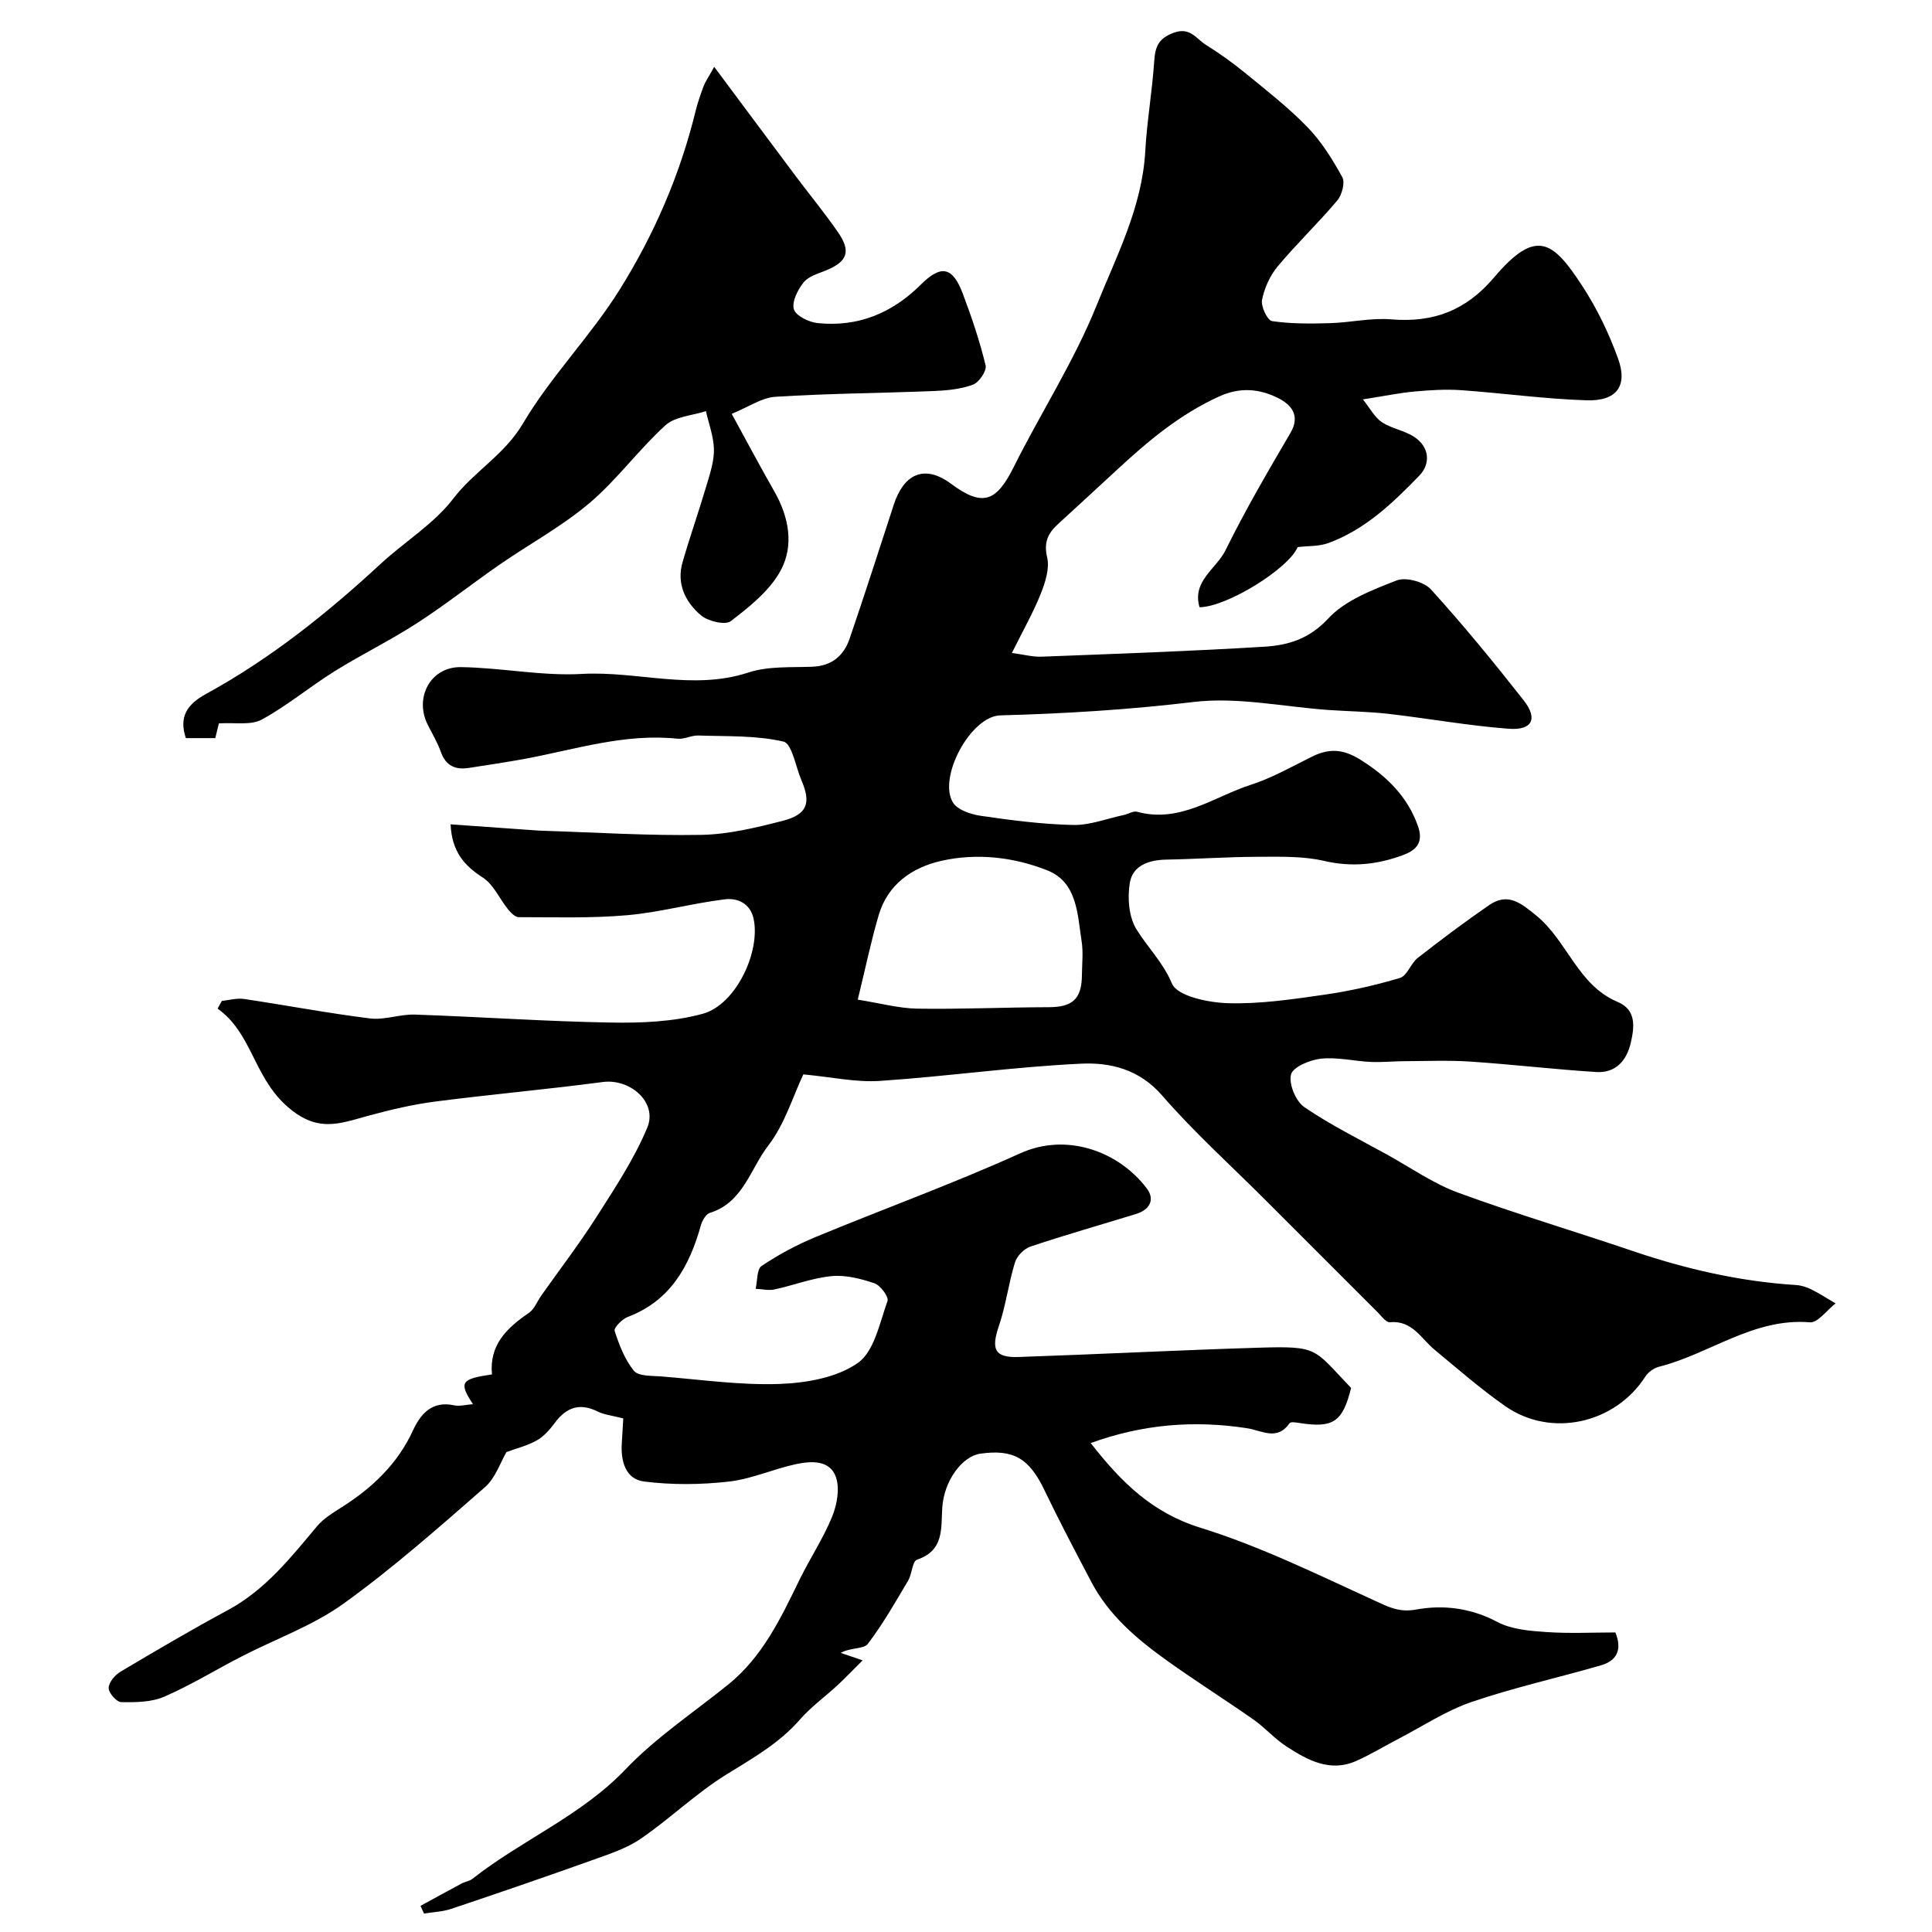 <svg enable-background="new 0 0 400 400" viewBox="0 0 400 400" xmlns="http://www.w3.org/2000/svg"><path d="m129.04 293.66c-2.3-.59-3.92-.74-5.27-1.41-3.71-1.84-6.48-.92-8.87 2.3-1.03 1.39-2.26 2.82-3.73 3.65-1.94 1.11-4.2 1.65-6.31 2.43-1.24 2.09-2.26 5.35-4.45 7.27-9.52 8.31-19.02 16.73-29.26 24.1-6.38 4.59-14.08 7.32-21.14 10.96-5.35 2.75-10.5 5.93-16 8.32-2.66 1.15-5.93 1.18-8.91 1.13-.95-.01-2.61-1.9-2.6-2.93 0-1.14 1.29-2.68 2.43-3.36 7.37-4.39 14.77-8.73 22.31-12.8 7.71-4.17 12.94-10.82 18.4-17.33 1.34-1.59 3.25-2.76 5.05-3.9 6.35-4.02 11.6-8.95 14.82-15.95 1.54-3.35 3.91-6.17 8.47-5.19 1.19.26 2.51-.13 3.94-.23-2.97-4.54-2.5-5.23 3.94-6.16-.6-6.1 3.07-9.62 7.64-12.74 1.14-.78 1.71-2.37 2.56-3.58 3.85-5.45 7.92-10.76 11.5-16.38 3.79-5.95 7.75-11.93 10.45-18.39 2.18-5.21-3.52-10.21-9.22-9.45-11.53 1.53-23.12 2.55-34.65 4.04-4.64.6-9.25 1.69-13.77 2.91-6.11 1.66-10.81 3.78-17.32-2.27-6.59-6.12-6.99-14.88-14-19.88.29-.53.59-1.06.88-1.59 1.52-.15 3.09-.63 4.56-.41 8.72 1.3 17.39 2.95 26.14 4.04 3.01.37 6.2-.91 9.28-.8 13.53.46 27.05 1.42 40.59 1.65 6.35.11 12.96-.16 19.03-1.83 6.88-1.9 12.02-12.97 10.47-19.76-.73-3.17-3.41-4.23-5.89-3.93-6.78.82-13.44 2.69-20.22 3.29-7.45.66-14.99.41-22.49.41-.75 0-1.65-.92-2.22-1.63-1.77-2.19-2.99-5.14-5.22-6.57-3.89-2.5-6.41-5.42-6.67-11.02 5.92.42 11.76.83 17.6 1.25.5.04 1 .07 1.5.08 10.93.34 21.87 1.05 32.8.85 5.62-.1 11.3-1.48 16.8-2.89 5.15-1.32 5.98-3.66 3.95-8.39-1.21-2.8-1.96-7.62-3.73-8.03-5.67-1.31-11.71-1.06-17.61-1.26-1.44-.05-2.93.81-4.33.66-10.89-1.15-21.15 2.23-31.62 4.17-3.84.71-7.71 1.28-11.58 1.88-2.77.43-4.77-.41-5.79-3.3-.71-1.99-1.83-3.83-2.77-5.74-2.74-5.58.65-11.91 6.9-11.83 8.37.11 16.77 1.88 25.07 1.41 11.49-.64 22.92 3.49 34.46-.29 4.11-1.35 8.8-1.03 13.24-1.2 4.03-.16 6.51-2.27 7.72-5.8 3.16-9.23 6.13-18.52 9.16-27.79 2-6.11 6.17-8.51 11.87-4.27 6.58 4.89 9.4 3.63 12.95-3.49 5.6-11.21 12.49-21.87 17.15-33.44 4.14-10.27 9.44-20.38 10.08-31.9.35-6.25 1.44-12.45 1.86-18.7.2-2.96.85-4.68 4.01-5.86 3.42-1.28 4.69 1.25 6.68 2.49 2.8 1.75 5.51 3.68 8.07 5.77 4.44 3.64 9.01 7.19 12.99 11.3 2.89 2.99 5.18 6.67 7.19 10.34.61 1.12-.08 3.67-1.05 4.83-3.94 4.67-8.39 8.92-12.31 13.61-1.61 1.93-2.77 4.5-3.26 6.96-.27 1.34 1.12 4.25 2.06 4.39 3.92.58 7.97.54 11.96.43 4.26-.12 8.55-1.14 12.74-.79 8.72.72 15.47-1.82 21.29-8.69 8.73-10.3 12.19-7.5 18.22 1.72 3.06 4.67 5.55 9.85 7.45 15.11 2.04 5.63-.29 8.81-6.48 8.62-8.7-.27-17.36-1.49-26.06-2.1-3.18-.22-6.42-.01-9.61.28-3.09.28-6.15.92-10.69 1.63 1.52 1.89 2.44 3.72 3.92 4.71 2 1.33 4.62 1.71 6.64 3.01 3.28 2.12 3.5 5.62 1.11 8.08-5.47 5.64-11.22 11.18-18.84 13.95-1.95.71-4.21.57-6.34.83-1.82 4.43-14.65 12.41-20.31 12.45-1.6-5.42 3.49-7.96 5.36-11.76 4.09-8.3 8.77-16.32 13.46-24.32 2.2-3.76-.01-5.97-2.62-7.26-3.76-1.86-7.73-2.29-12.06-.33-8.26 3.73-14.96 9.39-21.47 15.44-3.99 3.72-8.04 7.38-12.04 11.08-2.02 1.86-2.91 3.74-2.18 6.84.54 2.3-.39 5.18-1.33 7.54-1.57 3.91-3.67 7.61-5.97 12.24 2.45.32 4.29.84 6.11.77 15.37-.59 30.75-1.13 46.1-2.06 4.91-.3 9.31-1.56 13.25-5.81 3.53-3.81 9.16-5.95 14.21-7.92 1.9-.74 5.67.29 7.09 1.86 6.7 7.37 13.02 15.1 19.18 22.94 3.02 3.84 1.82 6.28-3.09 5.91-8.31-.63-16.55-2.12-24.84-3.08-4.1-.47-8.25-.52-12.37-.8-9.37-.65-18.91-2.76-28.06-1.66-13.33 1.6-26.6 2.41-39.97 2.77-6.13.16-12.96 12.83-9.82 18.03.94 1.55 3.72 2.47 5.8 2.77 6.32.92 12.69 1.75 19.05 1.89 3.49.08 7-1.31 10.5-2.06.95-.2 2-.89 2.81-.67 8.85 2.44 16.02-3.19 23.61-5.62 4.1-1.31 8.41-3.72 12.52-5.77 4.22-2.11 7.14-1.25 10.35.78 5.21 3.3 9.48 7.48 11.62 13.51 1.14 3.21-.01 4.93-3.05 6.06-5.36 1.99-10.62 2.54-16.36 1.21-4.42-1.02-9.16-.86-13.76-.85-6.28.02-12.57.47-18.85.58-3.65.06-7.03 1.19-7.62 4.86-.5 3.08-.21 6.99 1.36 9.54 2.33 3.79 5.49 6.81 7.37 11.27 1.1 2.6 7.51 3.94 11.58 4.06 6.64.2 13.37-.81 19.99-1.76 5.28-.76 10.53-1.94 15.64-3.47 1.5-.45 2.23-3.01 3.67-4.14 4.82-3.76 9.71-7.44 14.75-10.91 3.9-2.69 6.55-.52 9.83 2.16 6.42 5.26 8.56 14.39 16.82 17.86 3.88 1.63 3.48 5.13 2.72 8.44-.87 3.76-3.16 6.32-7.17 6.07-8.7-.55-17.37-1.58-26.06-2.16-4.55-.3-9.14-.1-13.71-.08-2.31.01-4.63.26-6.93.15-3.44-.16-6.92-1.03-10.29-.67-2.27.24-5.79 1.71-6.19 3.28-.5 1.96.99 5.54 2.76 6.75 5.44 3.72 11.41 6.66 17.19 9.86 4.84 2.68 9.47 5.94 14.6 7.83 11.9 4.37 24.07 7.98 36.08 12.06 11.02 3.75 22.25 6.34 33.9 7.08 1.11.07 2.26.44 3.26.94 1.71.85 3.31 1.9 4.95 2.87-1.78 1.37-3.67 4.05-5.32 3.91-11.68-.96-20.73 6.56-31.24 9.2-1.06.27-2.24 1.13-2.83 2.05-6.27 9.74-19.5 12.73-28.99 6.11-5.09-3.55-9.79-7.68-14.59-11.64-2.84-2.34-4.65-6.17-9.32-5.74-.8.07-1.78-1.34-2.6-2.15-7.72-7.7-15.42-15.41-23.12-23.12-7.19-7.19-14.78-14.03-21.43-21.69-4.69-5.4-10.69-6.85-16.72-6.57-13.92.65-27.77 2.64-41.69 3.57-4.97.33-10.04-.81-15.86-1.35-2.16 4.56-3.85 10.33-7.27 14.75-3.71 4.8-5.18 11.79-12.09 13.93-.82.25-1.57 1.59-1.85 2.57-2.38 8.49-6.31 15.63-15.17 18.98-1.15.44-2.89 2.24-2.69 2.87.95 2.91 2.1 5.95 4 8.27.94 1.15 3.65 1.01 5.59 1.16 8.19.65 16.42 1.86 24.58 1.56 5.53-.2 11.87-1.31 16.19-4.35 3.41-2.4 4.51-8.3 6.14-12.82.3-.84-1.46-3.25-2.71-3.67-2.82-.96-5.97-1.76-8.88-1.48-4 .38-7.87 1.91-11.84 2.76-1.22.26-2.57-.08-3.87-.14.38-1.63.22-4.05 1.23-4.73 3.49-2.34 7.26-4.36 11.14-5.97 14.09-5.84 28.47-11.04 42.36-17.33 9.73-4.41 20.46-.39 26.25 7.25 1.77 2.34.56 4.44-2.23 5.29-7.29 2.25-14.63 4.33-21.86 6.75-1.31.44-2.79 1.95-3.2 3.27-1.33 4.31-1.87 8.87-3.32 13.13-1.66 4.88-.92 6.63 4.09 6.46 16.54-.56 33.06-1.42 49.6-1.92 12.58-.38 11.35.13 19.22 8.33-1.74 7.01-3.68 8.34-10.59 7.27-.72-.11-1.89-.32-2.13.02-2.64 3.74-5.69 1.52-8.87 1.04-10.82-1.66-21.47-.86-32.32 3.08 6.39 8.19 12.77 14.45 22.74 17.54 12.38 3.84 24.18 9.66 36.02 15.07 2.93 1.34 5.08 2.51 8.67 1.85 5.62-1.02 11.33-.3 16.77 2.58 2.94 1.56 6.71 1.85 10.15 2.09 4.79.33 9.61.08 14.28.08 1.5 3.68.18 5.89-2.97 6.8-8.92 2.59-18.03 4.6-26.81 7.6-5.32 1.82-10.17 5.05-15.21 7.67-2.9 1.5-5.7 3.22-8.68 4.54-5.43 2.4-10.05-.17-14.41-2.99-2.47-1.59-4.46-3.91-6.87-5.6-6.04-4.23-12.3-8.16-18.28-12.47-6.04-4.35-11.68-9.2-15.24-15.95-3.33-6.32-6.66-12.64-9.75-19.08-3.14-6.54-6.37-8.51-13.27-7.53-3.75.53-7.51 5.61-7.87 11.13-.29 4.36.43 8.9-5.23 10.81-.98.33-1.03 2.97-1.84 4.34-2.65 4.46-5.22 9-8.36 13.11-.83 1.09-3.57.72-5.6 1.85 1.19.41 2.38.81 4.54 1.55-1.94 1.92-3.51 3.57-5.17 5.12-2.59 2.4-5.51 4.49-7.81 7.13-4.32 4.96-9.84 8.04-15.32 11.44-6.22 3.86-11.58 9.09-17.64 13.24-3.01 2.06-6.7 3.23-10.2 4.49-9.64 3.45-19.33 6.77-29.04 10.03-1.79.6-3.75.66-5.64.97-.24-.53-.48-1.06-.72-1.59 2.84-1.55 5.67-3.11 8.52-4.63.71-.38 1.61-.48 2.22-.96 10.21-8.04 22.48-13.02 31.7-22.67 6.29-6.59 14.07-11.76 21.22-17.52 7.17-5.78 10.95-13.82 14.85-21.82 2.14-4.37 4.88-8.48 6.71-12.97 1.01-2.48 1.62-5.81.79-8.2-1.23-3.57-5.11-3.35-8.2-2.7-4.72 1-9.26 3.1-14 3.63-5.78.65-11.76.71-17.52-.02-3.84-.48-4.87-4.23-4.61-7.96.1-1.93.22-3.91.3-5.11zm48.55-86.69c4.75.75 8.55 1.8 12.35 1.86 9.05.14 18.1-.28 27.15-.3 4.95-.01 6.87-1.68 6.91-6.65.02-2.33.3-4.71-.06-6.99-.87-5.6-.89-12.22-7.08-14.68-6.94-2.76-14.58-3.65-21.97-1.98-6.02 1.36-11.08 4.84-12.96 11.22-1.6 5.42-2.74 10.97-4.34 17.52z" fill="#010000"/><path d="m147.87 13.84c6.15 8.25 11.6 15.59 17.09 22.91 2.84 3.79 5.86 7.45 8.55 11.35 2.74 3.96 1.93 6.06-2.48 7.88-1.63.67-3.62 1.21-4.63 2.46-1.22 1.52-2.49 4-2.04 5.58.39 1.36 3.11 2.69 4.92 2.87 8.33.86 15.39-2.03 21.34-7.94 4.25-4.23 6.61-3.73 8.73 1.88 1.83 4.85 3.49 9.79 4.71 14.82.27 1.11-1.35 3.52-2.6 3.98-2.54.95-5.42 1.22-8.17 1.33-10.91.44-21.85.5-32.75 1.19-2.85.18-5.6 2.13-9.05 3.53 3.24 5.91 5.94 11.02 8.81 16.03 3.05 5.32 4.13 11.24 1.32 16.42-2.26 4.17-6.43 7.49-10.31 10.47-1.15.88-4.73.03-6.19-1.21-3.23-2.74-5.1-6.54-3.8-11.01 1.58-5.45 3.46-10.81 5.07-16.25.69-2.33 1.48-4.78 1.42-7.15-.07-2.63-1.06-5.24-1.66-7.86-2.84.93-6.36 1.1-8.38 2.93-5.54 5.04-10.02 11.27-15.71 16.09-5.68 4.82-12.37 8.44-18.54 12.7-5.77 3.99-11.28 8.36-17.17 12.17-5.54 3.58-11.52 6.5-17.12 9.99-5.11 3.19-9.79 7.13-15.06 9.99-2.26 1.22-5.54.56-8.85.78-.12.51-.42 1.71-.75 3.05-2.05 0-4.01 0-6.09 0-1.51-4.47.35-7.06 4.18-9.15 13.31-7.28 25.05-16.67 36.16-26.94 4.95-4.58 11-8.24 15.02-13.49 4.33-5.66 10.6-9.08 14.4-15.51 5.78-9.79 14.02-18.11 20.06-27.77 7.14-11.42 12.51-23.82 15.73-37.03.42-1.72 1.02-3.41 1.64-5.07.33-.9.91-1.7 2.2-4.02z" fill="#010000"/></svg>